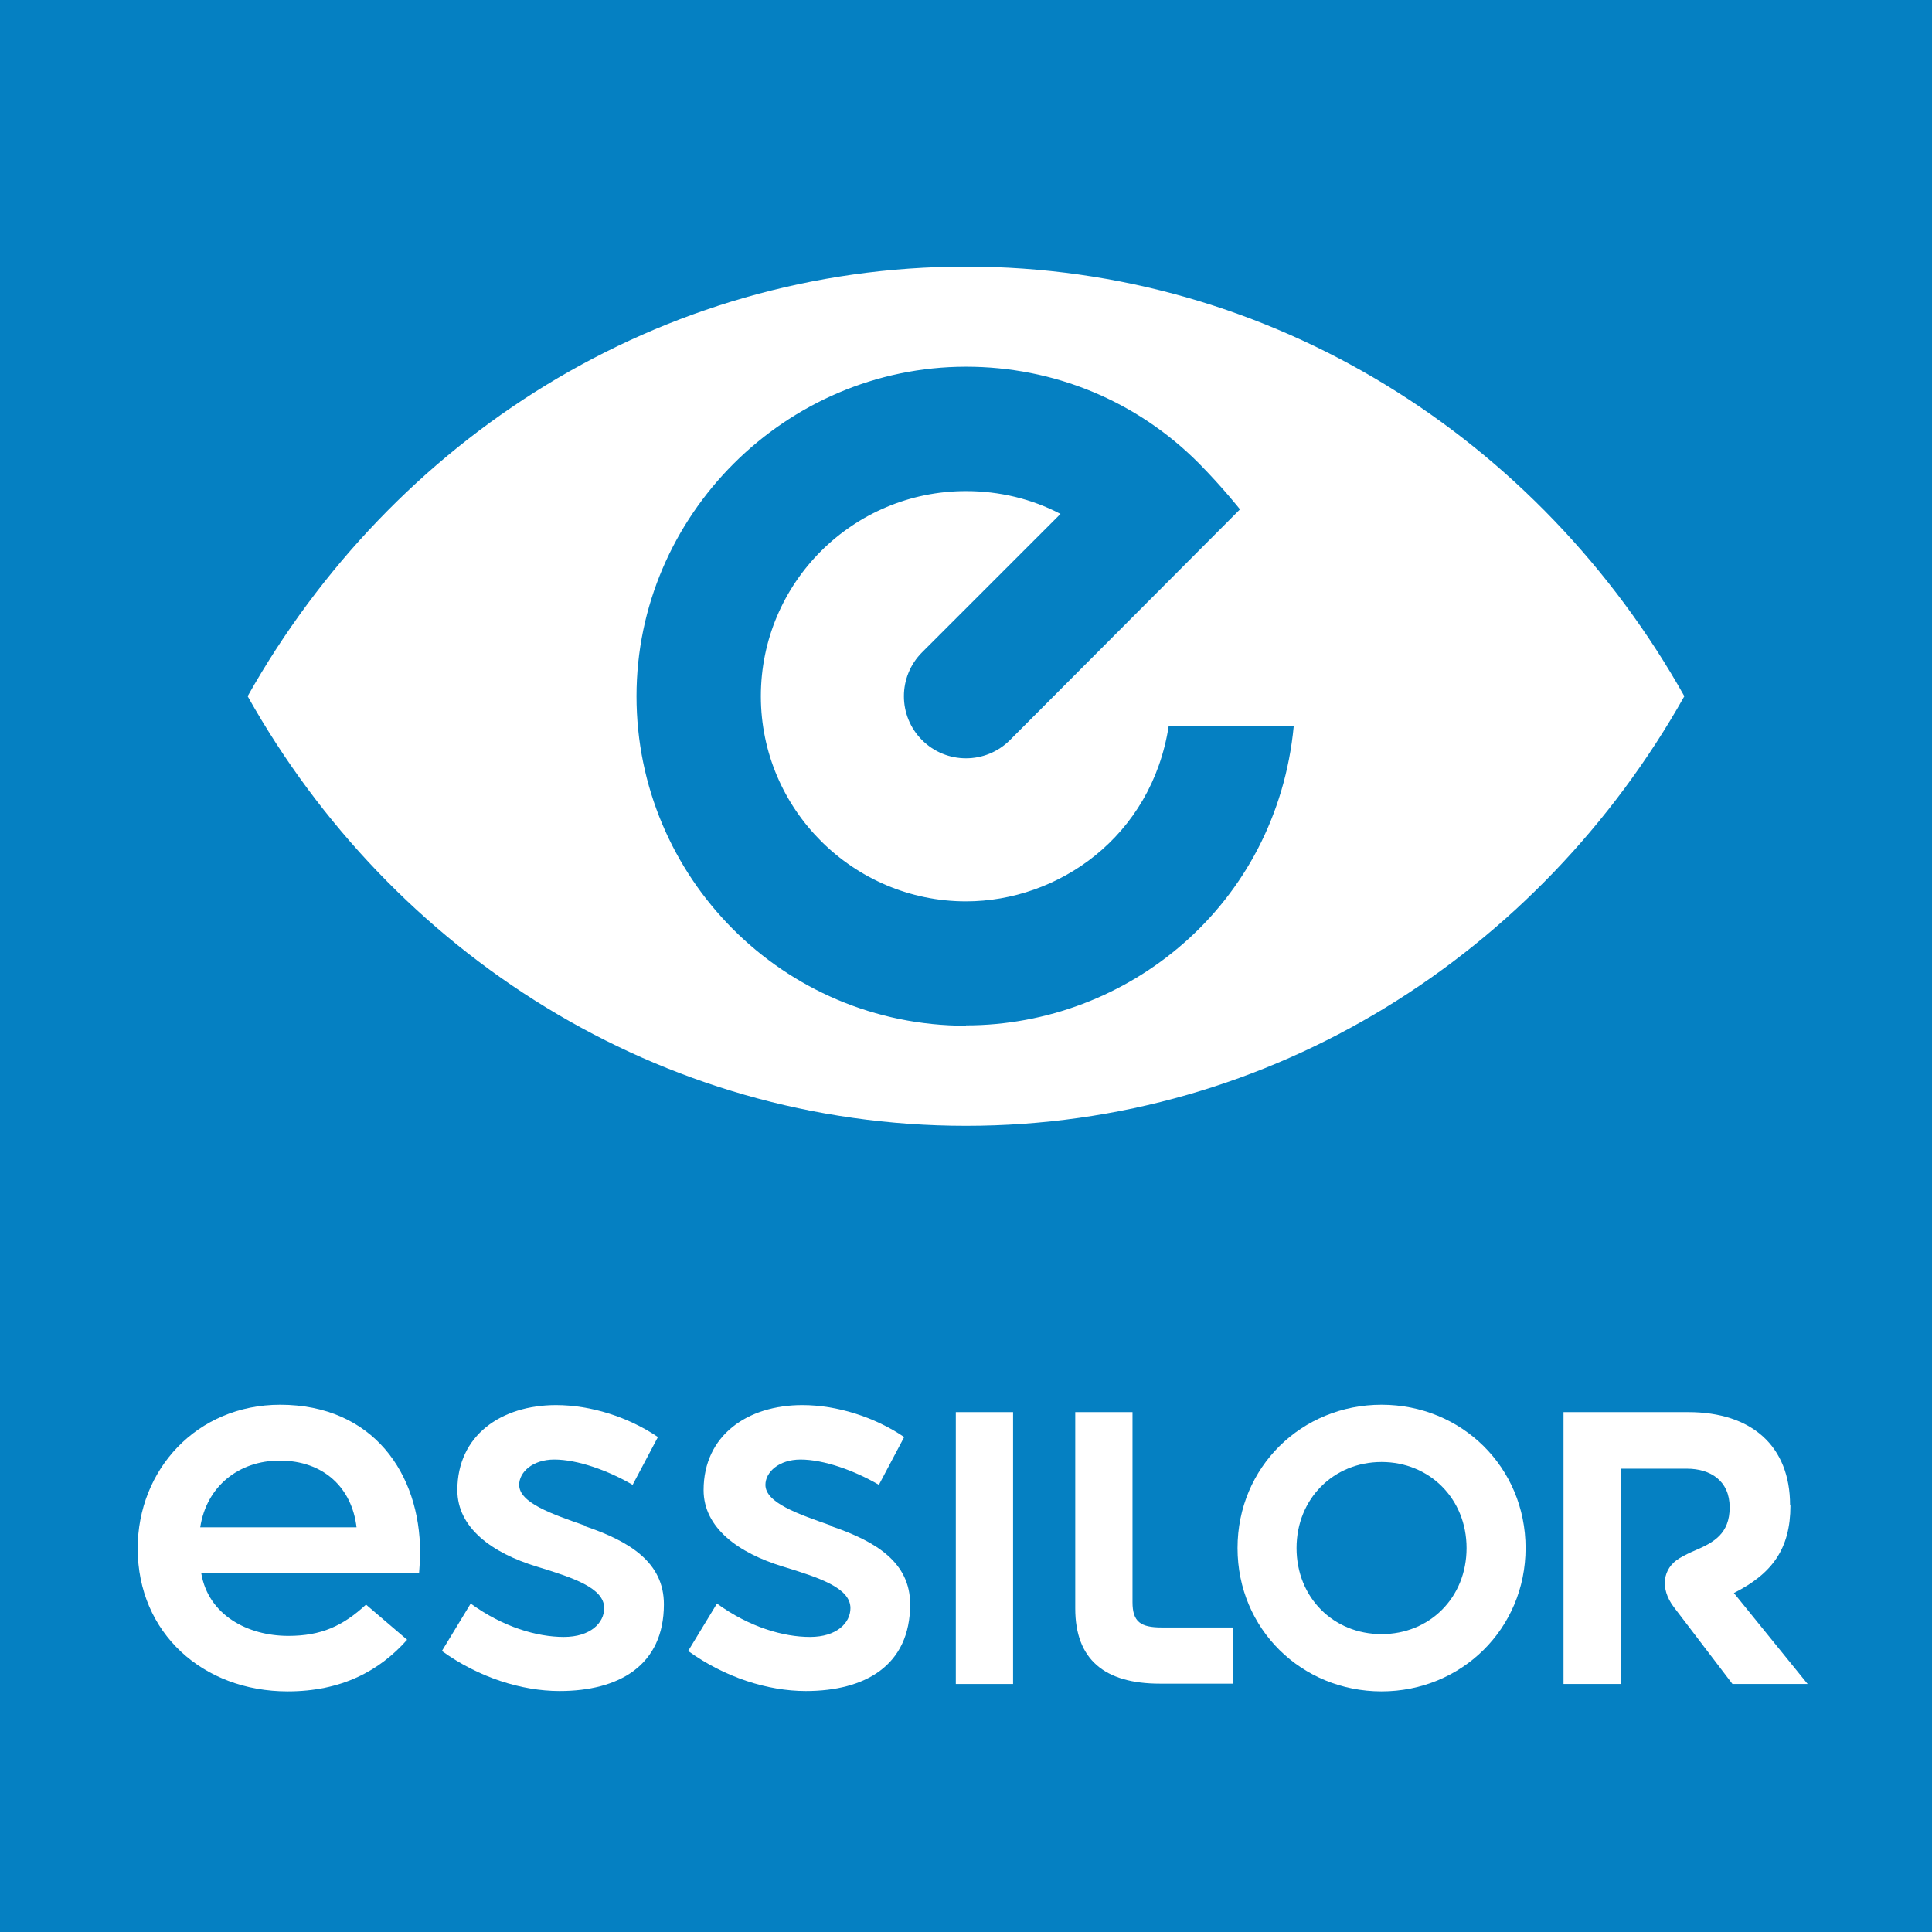 <svg width="197" height="197" viewBox="0 0 197 197" fill="none" xmlns="http://www.w3.org/2000/svg">
<rect x="0" y="0" width="197" height="197" fill="#333333" stroke="none"/>
<g clip-path="url(#clip0_202_2968)">
<path d="M197 0H0V197H197V0Z" fill="#0580C2"/>
<path d="M103.3 143.989H97.461V171.712H103.3V143.989Z" fill="white"/>
<path d="M140.873 143.237C132.742 143.237 126.188 149.577 126.188 157.851C126.188 166.125 132.742 172.465 140.873 172.465C149.004 172.465 155.558 166.089 155.558 157.851C155.558 149.613 149.04 143.237 140.873 143.237ZM140.873 166.626C135.966 166.626 132.205 162.901 132.205 157.851C132.205 152.8 136.002 149.075 140.873 149.075C145.744 149.075 149.541 152.8 149.541 157.851C149.541 162.901 145.78 166.626 140.873 166.626Z" fill="white"/>
<path d="M115.478 163.403V143.989H109.64V164.011C109.64 169.205 112.613 171.677 118.272 171.677H125.758V165.946H118.451C116.302 165.946 115.478 165.373 115.478 163.367V163.403Z" fill="white"/>
<path d="M182.529 153.481C182.529 147.428 178.589 143.989 172.142 143.989H159.427V171.712H165.265V149.756H171.999C174.435 149.756 176.369 151.009 176.369 153.696C176.369 156.382 174.757 157.278 172.823 158.101C172.465 158.245 171.712 158.603 171.247 158.889C169.527 159.928 169.241 161.97 170.674 163.868L176.655 171.712H184.32L176.799 162.435C180.703 160.465 182.565 157.922 182.565 153.517L182.529 153.481Z" fill="white"/>
<path d="M28.583 143.237C20.058 143.237 14.04 149.863 14.04 157.887C14.04 166.519 20.703 172.465 29.335 172.465C34.815 172.465 38.683 170.387 41.513 167.199L37.322 163.617C34.958 165.802 32.738 166.805 29.407 166.805C25.216 166.805 21.24 164.656 20.524 160.43H42.731C42.803 159.463 42.838 158.889 42.838 158.316C42.838 150.257 38.039 143.237 28.547 143.237H28.583ZM20.416 155.737C21.061 151.511 24.392 148.932 28.511 148.932C33.024 148.932 35.89 151.726 36.355 155.737H20.416Z" fill="white"/>
<path d="M84.853 155.594C81.343 154.376 78.048 153.23 78.048 151.403C78.048 150.114 79.409 148.825 81.63 148.825C83.994 148.825 87.11 149.935 89.617 151.403L92.196 146.532C89.187 144.491 85.355 143.273 81.809 143.273C76.221 143.273 71.744 146.353 71.744 151.941C71.744 155.773 75.254 158.352 79.875 159.749C83.492 160.859 86.716 161.898 86.716 163.976C86.716 165.48 85.319 166.913 82.597 166.913C79.875 166.913 76.4 165.91 73.105 163.51L70.168 168.345C73.893 171.032 78.263 172.429 82.167 172.429C88.184 172.429 92.805 169.85 92.805 163.582C92.805 159.319 89.331 157.17 84.782 155.63L84.853 155.594Z" fill="white"/>
<path d="M59.745 155.594C56.234 154.376 52.939 153.23 52.939 151.403C52.939 150.114 54.3 148.825 56.521 148.825C58.885 148.825 62.001 149.935 64.508 151.403L67.087 146.532C64.079 144.491 60.246 143.273 56.7 143.273C51.112 143.273 46.635 146.353 46.635 151.941C46.635 155.773 50.145 158.352 54.766 159.749C58.383 160.859 61.607 161.898 61.607 163.976C61.607 165.48 60.21 166.913 57.488 166.913C54.766 166.913 51.291 165.91 47.996 163.51L45.059 168.345C48.784 171.032 53.154 172.429 57.058 172.429C63.076 172.429 67.696 169.85 67.696 163.582C67.696 159.319 64.222 157.17 59.673 155.63L59.745 155.594Z" fill="white"/>
<path d="M98.5 27.186C67.267 27.186 40.009 44.773 25.252 70.992C39.973 97.21 67.267 114.797 98.5 114.797C129.734 114.797 156.991 97.21 171.748 70.992C157.027 44.773 129.734 27.186 98.5 27.186ZM98.5 104.589C79.839 104.589 64.903 89.438 64.903 70.992C64.903 52.545 80.125 37.394 98.5 37.394C107.455 37.394 115.908 40.868 122.248 47.244C124.719 49.751 126.438 51.936 126.438 51.936L102.977 75.469C100.506 77.94 96.494 77.94 94.023 75.469C91.551 72.997 91.551 68.986 94.023 66.514L108.135 52.402C105.198 50.862 101.903 50.074 98.5 50.074C86.967 50.074 77.582 59.422 77.582 70.992C77.582 82.561 87.038 91.909 98.5 91.909C107.92 91.909 117.412 85.319 119.167 74.036H131.919C130.163 92.375 114.905 104.553 98.5 104.553V104.589Z" fill="white"/>
</g>
<defs>
<clipPath id="clip0_202_2968">
<rect width="197" height="197" fill="white"/>
</clipPath>
</defs>
</svg>
